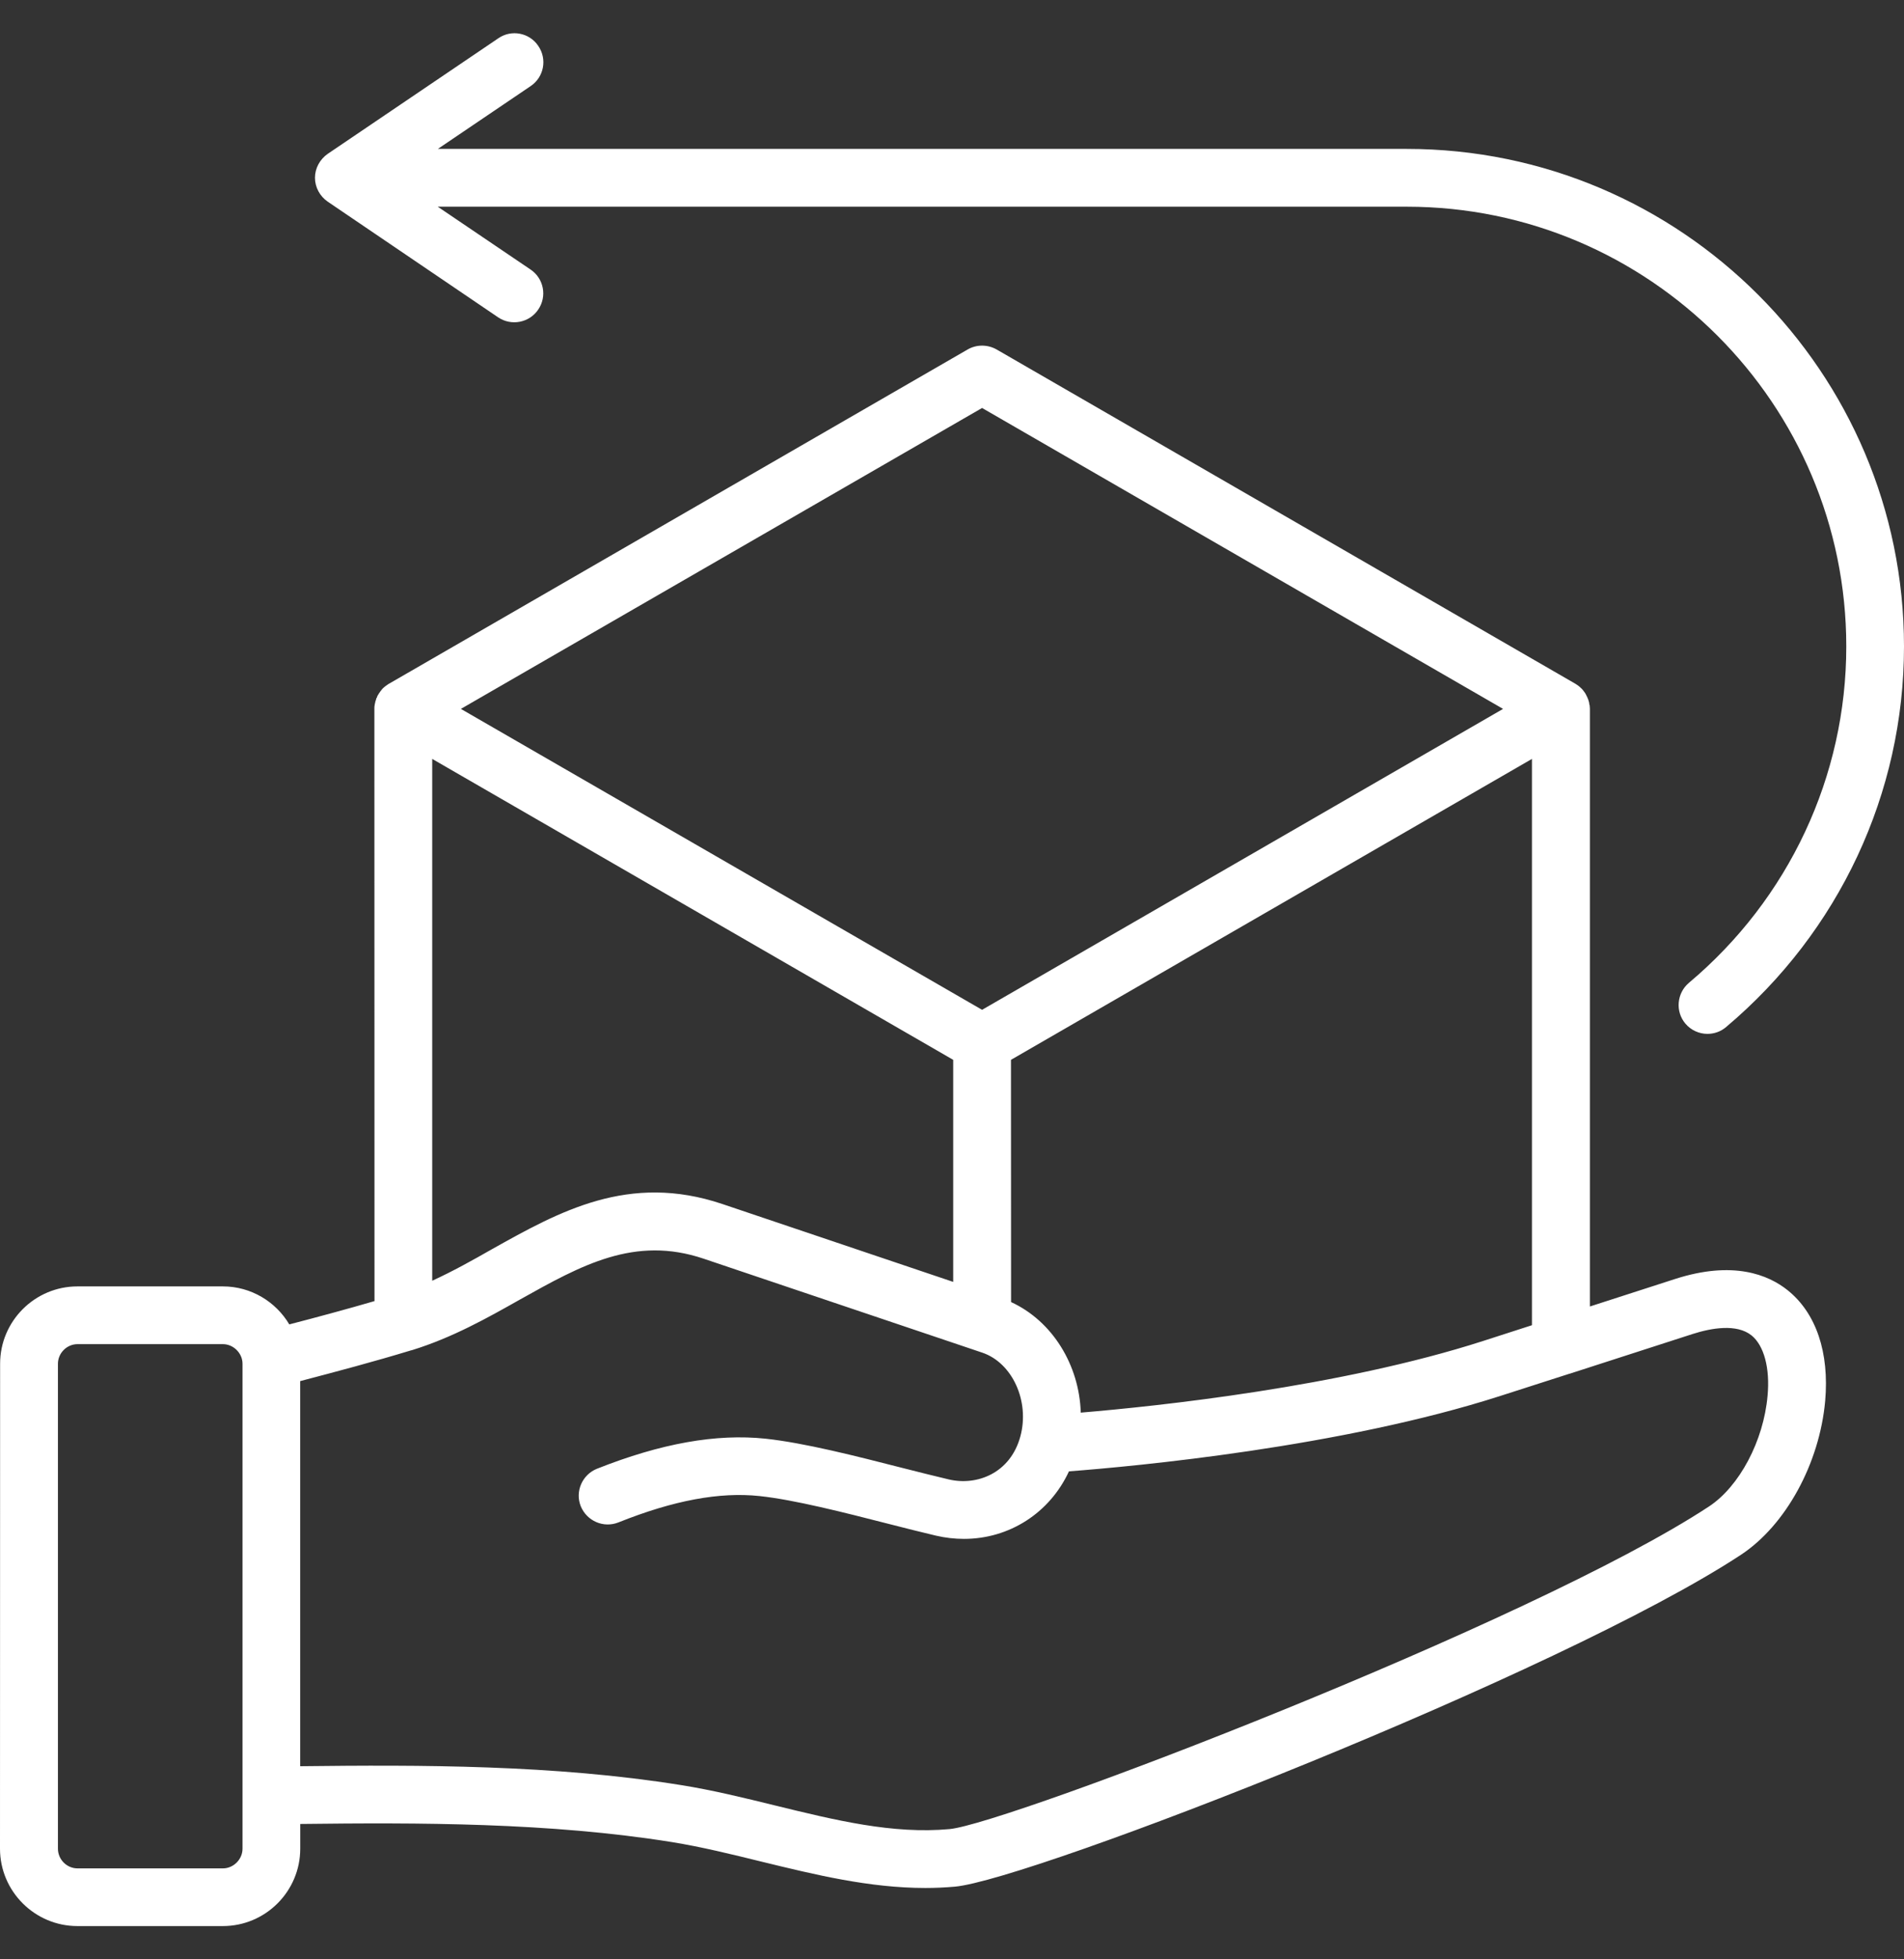 <?xml version="1.0" encoding="UTF-8"?> <svg xmlns="http://www.w3.org/2000/svg" width="35" height="36" viewBox="0 0 35 36" fill="none"><rect x="0" y="0" width="35" height="36" fill="#333333" stroke="none"/><path fill-rule="evenodd" clip-rule="evenodd" d="M32.198 24.537C31.924 24.317 31.456 24.401 31.113 24.511L28.855 25.24C28.85 25.24 28.85 25.242 28.845 25.242L27.584 25.647C24.654 26.59 20.861 26.942 19.65 27.034C19.295 27.801 18.551 28.275 17.72 28.275C17.553 28.275 17.378 28.256 17.203 28.215C16.937 28.152 16.641 28.078 16.33 27.998C15.52 27.791 14.602 27.556 13.962 27.488C13.228 27.41 12.382 27.567 11.369 27.972C11.095 28.081 10.789 27.948 10.676 27.676C10.567 27.404 10.703 27.096 10.972 26.987C12.152 26.519 13.168 26.339 14.072 26.434C14.789 26.511 15.742 26.755 16.587 26.971C16.898 27.049 17.185 27.123 17.443 27.183C17.957 27.303 18.573 27.071 18.757 26.391C18.932 25.744 18.608 25.039 18.056 24.853L12.935 23.127C11.666 22.699 10.689 23.245 9.559 23.877C8.947 24.223 8.313 24.577 7.584 24.804C7.574 24.806 7.571 24.808 7.566 24.809C7.561 24.811 7.561 24.811 7.556 24.811C6.88 25.017 6.189 25.2 5.518 25.376V32.452C7.731 32.426 10.185 32.424 12.515 32.798C13.105 32.892 13.685 33.035 14.247 33.173C15.359 33.445 16.412 33.703 17.456 33.607C18.499 33.511 28.153 29.825 31.416 27.679C31.974 27.311 32.419 26.475 32.492 25.645C32.539 25.137 32.426 24.722 32.198 24.537ZM7.945 23.532V13.944L17.522 19.473V23.553L13.278 22.122C11.559 21.544 10.281 22.26 9.044 22.952C8.688 23.155 8.323 23.359 7.945 23.532ZM18.584 19.473L28.161 13.944V24.349L27.262 24.639C24.643 25.482 21.28 25.837 19.867 25.955C19.84 25.08 19.346 24.273 18.586 23.924L18.584 19.473ZM8.472 13.025L18.053 18.554L27.63 13.025L18.053 7.496L8.472 13.025ZM4.458 25.057C4.458 24.863 4.291 24.697 4.098 24.697H1.425C1.227 24.697 1.065 24.863 1.065 25.057V33.968C1.065 34.164 1.227 34.329 1.425 34.329H4.098C4.291 34.329 4.458 34.164 4.458 33.968V25.057ZM33.551 25.741C33.447 26.89 32.827 28.024 32.003 28.567C28.691 30.745 18.957 34.537 17.553 34.665C17.369 34.681 17.189 34.689 17.009 34.689C15.978 34.689 14.975 34.443 13.998 34.205C13.458 34.072 12.896 33.934 12.352 33.846C10.101 33.485 7.694 33.487 5.519 33.513V33.967C5.519 34.751 4.881 35.389 4.097 35.389H1.423C0.64 35.389 0 34.751 0 33.967L0.002 25.057C0.002 24.274 0.64 23.636 1.424 23.636H4.098C4.615 23.636 5.071 23.918 5.318 24.334C5.853 24.195 6.372 24.055 6.884 23.906L6.882 13.025V13.02C6.882 12.999 6.882 12.976 6.887 12.955V12.952C6.892 12.932 6.897 12.913 6.9 12.893C6.9 12.887 6.9 12.882 6.905 12.877C6.91 12.863 6.915 12.847 6.918 12.83C6.923 12.825 6.923 12.821 6.928 12.816C6.932 12.796 6.941 12.778 6.955 12.759C6.965 12.74 6.978 12.723 6.991 12.706C6.991 12.701 6.996 12.697 7.001 12.693C7.01 12.68 7.018 12.667 7.031 12.655C7.036 12.652 7.036 12.647 7.041 12.644C7.059 12.629 7.072 12.616 7.091 12.603V12.602C7.109 12.589 7.127 12.576 7.145 12.565L7.15 12.563L17.788 6.421C17.951 6.327 18.153 6.327 18.32 6.421L28.959 12.563C28.959 12.563 28.959 12.565 28.964 12.566C28.981 12.578 28.999 12.589 29.017 12.602V12.603C29.035 12.615 29.048 12.629 29.062 12.642C29.067 12.646 29.072 12.65 29.075 12.654C29.085 12.665 29.098 12.678 29.106 12.691C29.111 12.694 29.111 12.699 29.116 12.704C29.129 12.722 29.143 12.738 29.151 12.757C29.161 12.775 29.169 12.795 29.179 12.814C29.184 12.819 29.184 12.824 29.184 12.829C29.194 12.843 29.197 12.86 29.202 12.876C29.202 12.881 29.207 12.885 29.207 12.892C29.212 12.911 29.216 12.931 29.216 12.95C29.221 12.952 29.221 12.954 29.221 12.954C29.221 12.976 29.226 12.997 29.226 13.018V13.023V24.005L30.791 23.5C31.858 23.156 32.506 23.422 32.861 23.706C33.386 24.127 33.629 24.85 33.551 25.741ZM5.79 3.266C5.79 3.443 5.881 3.606 6.024 3.705L9.156 5.83C9.399 5.995 9.731 5.93 9.893 5.689C10.06 5.447 9.997 5.117 9.754 4.953L8.047 3.798H25.86C30.315 3.798 33.939 7.423 33.939 11.878C33.939 14.26 32.885 16.514 31.044 18.06C30.824 18.248 30.792 18.583 30.981 18.807C31.085 18.931 31.237 18.996 31.386 18.996C31.508 18.996 31.629 18.956 31.728 18.872C33.807 17.123 35 14.574 35 11.878C35 6.838 30.9 2.736 25.86 2.736H8.049L9.756 1.581C9.999 1.416 10.062 1.087 9.895 0.844C9.733 0.601 9.401 0.537 9.161 0.703L6.024 2.827C5.88 2.928 5.79 3.091 5.79 3.266Z" fill="white"></path></svg> 